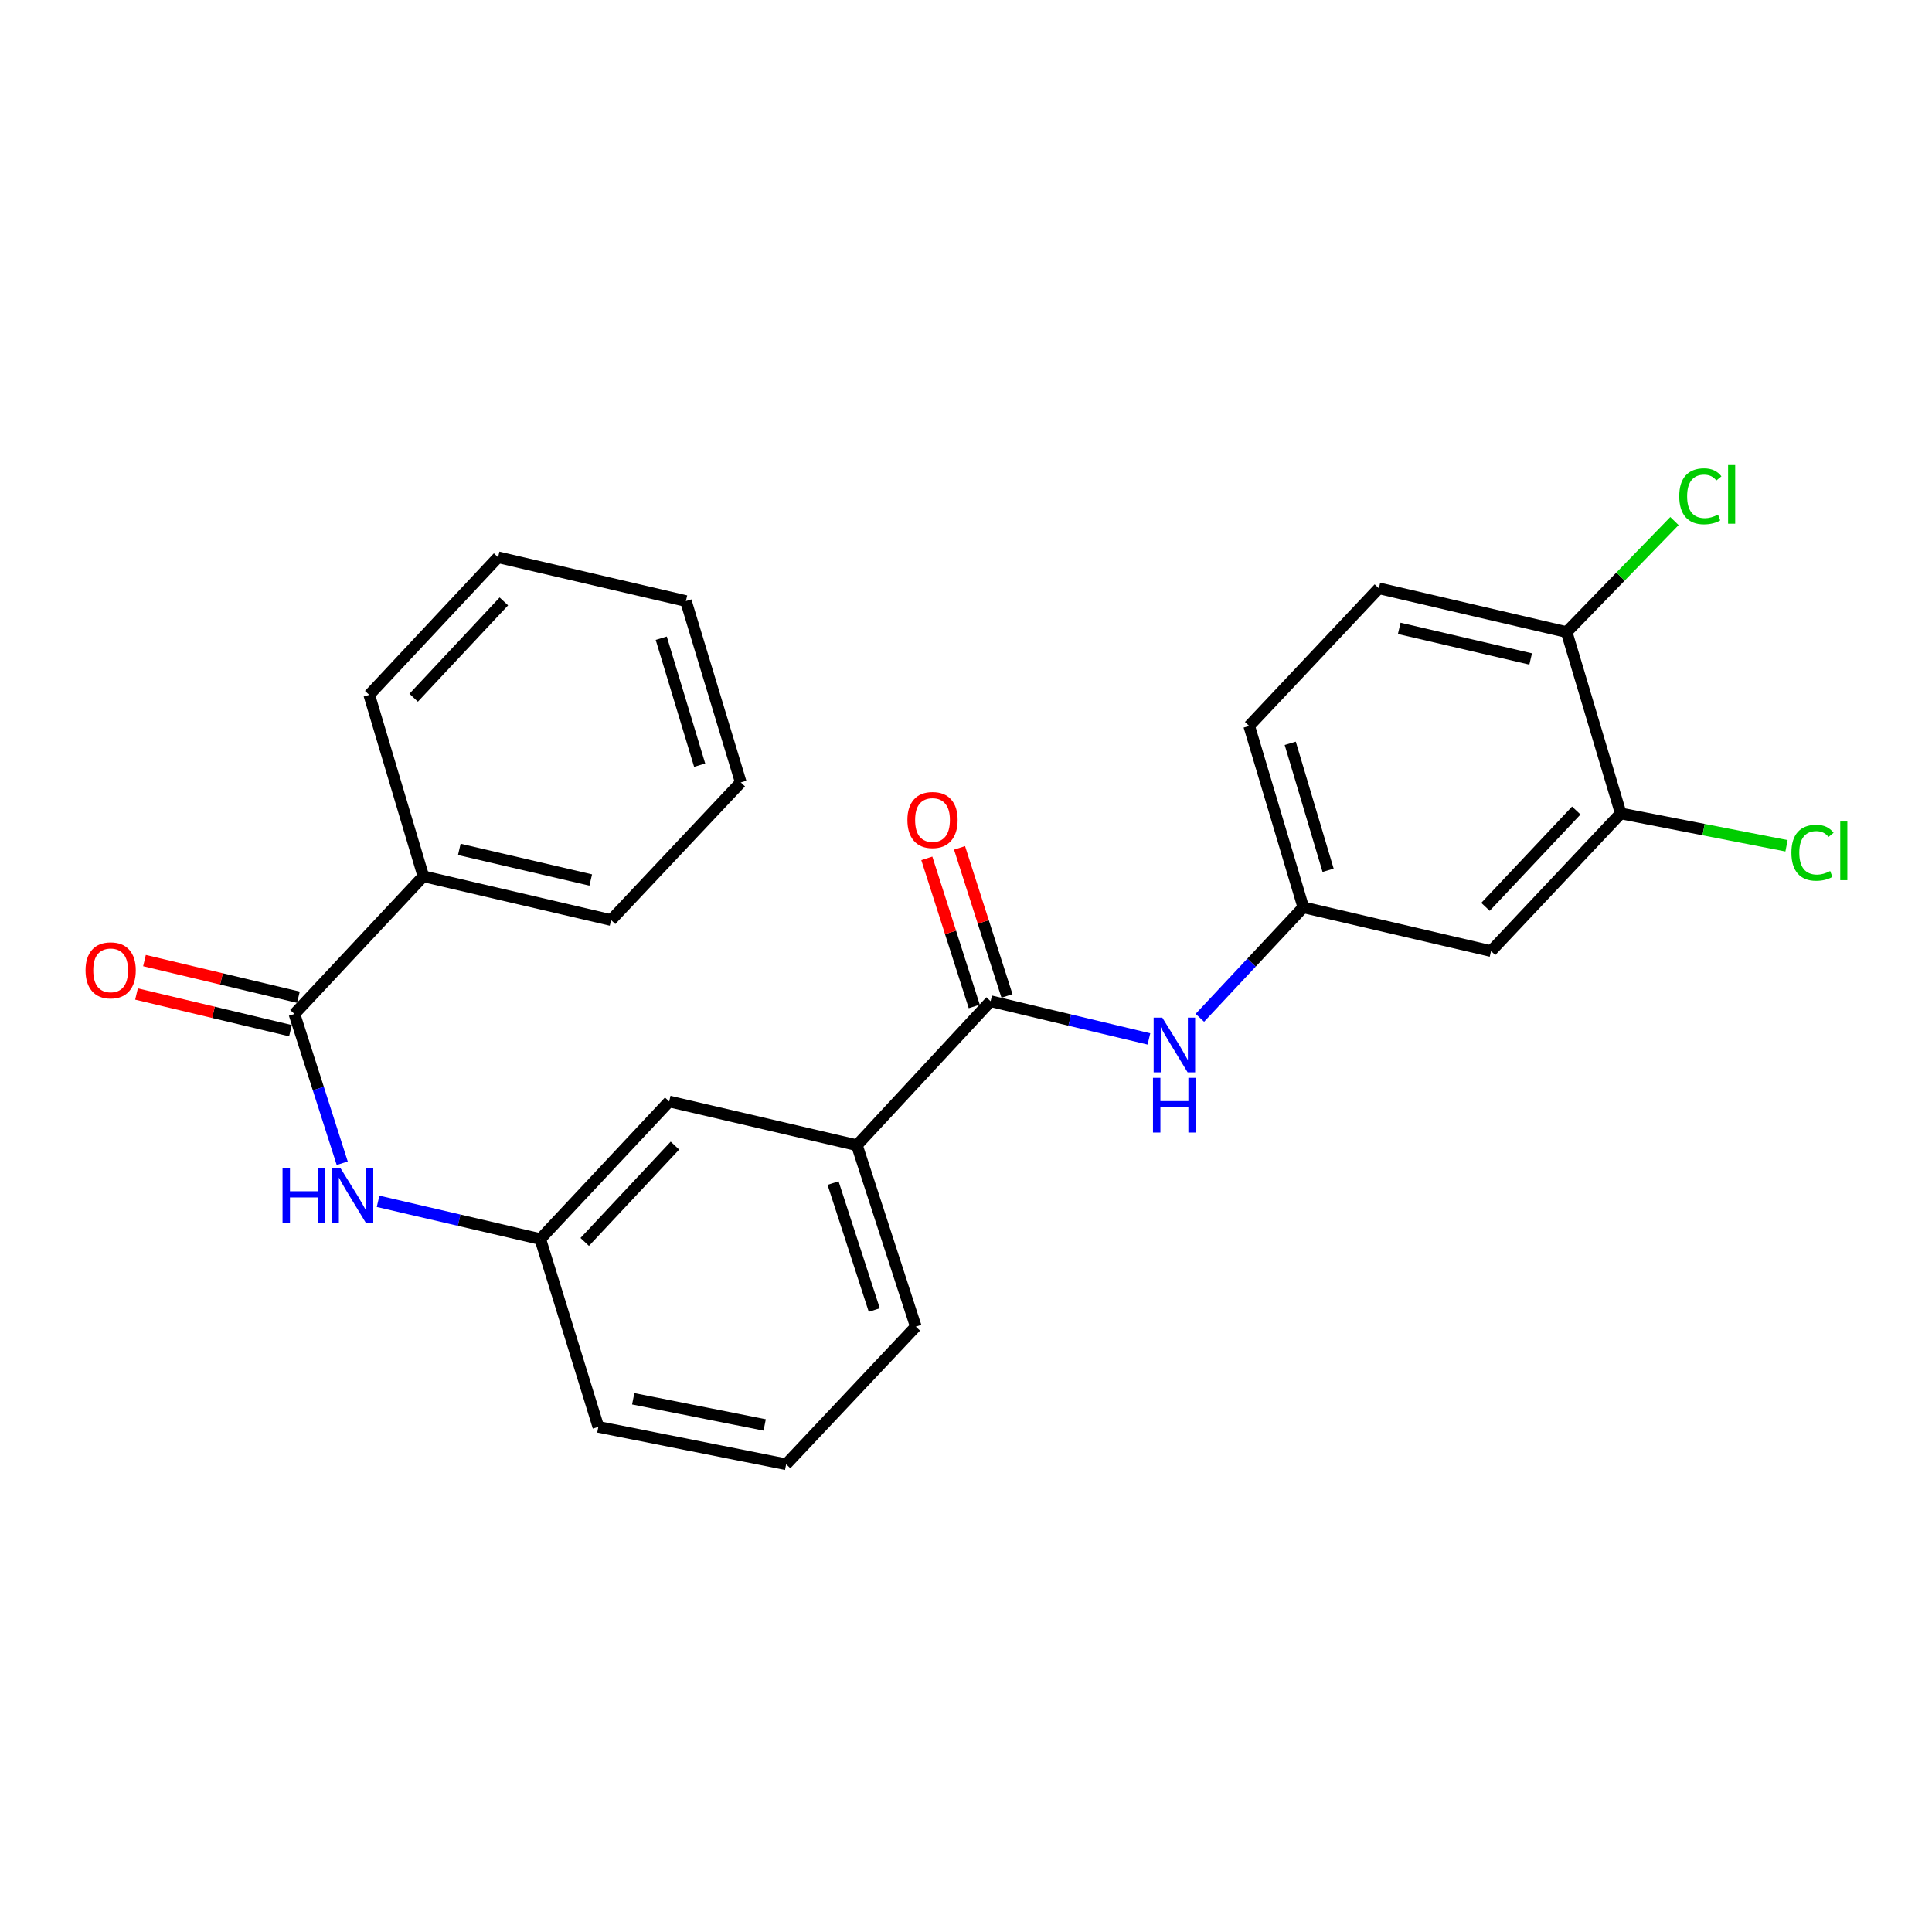 <?xml version='1.0' encoding='iso-8859-1'?>
<svg version='1.1' baseProfile='full'
              xmlns='http://www.w3.org/2000/svg'
                      xmlns:rdkit='http://www.rdkit.org/xml'
                      xmlns:xlink='http://www.w3.org/1999/xlink'
                  xml:space='preserve'
width='1000px' height='1000px' viewBox='0 0 1000 1000'>
<!-- END OF HEADER -->
<rect style='opacity:1.0;fill:#FFFFFF;stroke:none' width='1000' height='1000' x='0' y='0'> </rect>
<path class='bond-1' d='M 512.741,518.216 L 553.71,527.98' style='fill:none;fill-rule:evenodd;stroke:#000000;stroke-width:6px;stroke-linecap:butt;stroke-linejoin:miter;stroke-opacity:1' />
<path class='bond-1' d='M 553.71,527.98 L 594.678,537.744' style='fill:none;fill-rule:evenodd;stroke:#0000FF;stroke-width:6px;stroke-linecap:butt;stroke-linejoin:miter;stroke-opacity:1' />
<path class='bond-3' d='M 512.741,518.216 L 443.532,592.771' style='fill:none;fill-rule:evenodd;stroke:#000000;stroke-width:6px;stroke-linecap:butt;stroke-linejoin:miter;stroke-opacity:1' />
<path class='bond-10' d='M 521.211,515.502 L 508.934,477.181' style='fill:none;fill-rule:evenodd;stroke:#000000;stroke-width:6px;stroke-linecap:butt;stroke-linejoin:miter;stroke-opacity:1' />
<path class='bond-10' d='M 508.934,477.181 L 496.656,438.859' style='fill:none;fill-rule:evenodd;stroke:#FF0000;stroke-width:6px;stroke-linecap:butt;stroke-linejoin:miter;stroke-opacity:1' />
<path class='bond-10' d='M 504.27,520.929 L 491.993,482.608' style='fill:none;fill-rule:evenodd;stroke:#000000;stroke-width:6px;stroke-linecap:butt;stroke-linejoin:miter;stroke-opacity:1' />
<path class='bond-10' d='M 491.993,482.608 L 479.715,444.287' style='fill:none;fill-rule:evenodd;stroke:#FF0000;stroke-width:6px;stroke-linecap:butt;stroke-linejoin:miter;stroke-opacity:1' />
<path class='bond-0' d='M 152.394,524.817 L 164.765,563.453' style='fill:none;fill-rule:evenodd;stroke:#000000;stroke-width:6px;stroke-linecap:butt;stroke-linejoin:miter;stroke-opacity:1' />
<path class='bond-0' d='M 164.765,563.453 L 177.135,602.089' style='fill:none;fill-rule:evenodd;stroke:#0000FF;stroke-width:6px;stroke-linecap:butt;stroke-linejoin:miter;stroke-opacity:1' />
<path class='bond-11' d='M 154.455,516.165 L 114.616,506.678' style='fill:none;fill-rule:evenodd;stroke:#000000;stroke-width:6px;stroke-linecap:butt;stroke-linejoin:miter;stroke-opacity:1' />
<path class='bond-11' d='M 114.616,506.678 L 74.777,497.191' style='fill:none;fill-rule:evenodd;stroke:#FF0000;stroke-width:6px;stroke-linecap:butt;stroke-linejoin:miter;stroke-opacity:1' />
<path class='bond-11' d='M 150.334,533.47 L 110.495,523.983' style='fill:none;fill-rule:evenodd;stroke:#000000;stroke-width:6px;stroke-linecap:butt;stroke-linejoin:miter;stroke-opacity:1' />
<path class='bond-11' d='M 110.495,523.983 L 70.656,514.496' style='fill:none;fill-rule:evenodd;stroke:#FF0000;stroke-width:6px;stroke-linecap:butt;stroke-linejoin:miter;stroke-opacity:1' />
<path class='bond-12' d='M 152.394,524.817 L 219.123,453.562' style='fill:none;fill-rule:evenodd;stroke:#000000;stroke-width:6px;stroke-linecap:butt;stroke-linejoin:miter;stroke-opacity:1' />
<path class='bond-6' d='M 621.043,526.81 L 647.812,498.221' style='fill:none;fill-rule:evenodd;stroke:#0000FF;stroke-width:6px;stroke-linecap:butt;stroke-linejoin:miter;stroke-opacity:1' />
<path class='bond-6' d='M 647.812,498.221 L 674.582,469.632' style='fill:none;fill-rule:evenodd;stroke:#000000;stroke-width:6px;stroke-linecap:butt;stroke-linejoin:miter;stroke-opacity:1' />
<path class='bond-2' d='M 195.693,621.795 L 237.674,631.57' style='fill:none;fill-rule:evenodd;stroke:#0000FF;stroke-width:6px;stroke-linecap:butt;stroke-linejoin:miter;stroke-opacity:1' />
<path class='bond-2' d='M 237.674,631.57 L 279.655,641.345' style='fill:none;fill-rule:evenodd;stroke:#000000;stroke-width:6px;stroke-linecap:butt;stroke-linejoin:miter;stroke-opacity:1' />
<path class='bond-9' d='M 443.532,592.771 L 346.374,570.12' style='fill:none;fill-rule:evenodd;stroke:#000000;stroke-width:6px;stroke-linecap:butt;stroke-linejoin:miter;stroke-opacity:1' />
<path class='bond-17' d='M 443.532,592.771 L 474.02,686.668' style='fill:none;fill-rule:evenodd;stroke:#000000;stroke-width:6px;stroke-linecap:butt;stroke-linejoin:miter;stroke-opacity:1' />
<path class='bond-17' d='M 431.185,612.35 L 452.527,678.077' style='fill:none;fill-rule:evenodd;stroke:#000000;stroke-width:6px;stroke-linecap:butt;stroke-linejoin:miter;stroke-opacity:1' />
<path class='bond-4' d='M 838.893,421.038 L 771.769,492.273' style='fill:none;fill-rule:evenodd;stroke:#000000;stroke-width:6px;stroke-linecap:butt;stroke-linejoin:miter;stroke-opacity:1' />
<path class='bond-4' d='M 815.878,419.524 L 768.891,469.388' style='fill:none;fill-rule:evenodd;stroke:#000000;stroke-width:6px;stroke-linecap:butt;stroke-linejoin:miter;stroke-opacity:1' />
<path class='bond-14' d='M 838.893,421.038 L 881.795,429.407' style='fill:none;fill-rule:evenodd;stroke:#000000;stroke-width:6px;stroke-linecap:butt;stroke-linejoin:miter;stroke-opacity:1' />
<path class='bond-14' d='M 881.795,429.407 L 924.698,437.775' style='fill:none;fill-rule:evenodd;stroke:#00CC00;stroke-width:6px;stroke-linecap:butt;stroke-linejoin:miter;stroke-opacity:1' />
<path class='bond-26' d='M 838.893,421.038 L 810.885,327.151' style='fill:none;fill-rule:evenodd;stroke:#000000;stroke-width:6px;stroke-linecap:butt;stroke-linejoin:miter;stroke-opacity:1' />
<path class='bond-5' d='M 771.769,492.273 L 674.582,469.632' style='fill:none;fill-rule:evenodd;stroke:#000000;stroke-width:6px;stroke-linecap:butt;stroke-linejoin:miter;stroke-opacity:1' />
<path class='bond-15' d='M 674.582,469.632 L 646.574,375.745' style='fill:none;fill-rule:evenodd;stroke:#000000;stroke-width:6px;stroke-linecap:butt;stroke-linejoin:miter;stroke-opacity:1' />
<path class='bond-15' d='M 687.427,450.463 L 667.822,384.743' style='fill:none;fill-rule:evenodd;stroke:#000000;stroke-width:6px;stroke-linecap:butt;stroke-linejoin:miter;stroke-opacity:1' />
<path class='bond-7' d='M 810.885,327.151 L 713.698,304.51' style='fill:none;fill-rule:evenodd;stroke:#000000;stroke-width:6px;stroke-linecap:butt;stroke-linejoin:miter;stroke-opacity:1' />
<path class='bond-7' d='M 792.271,341.08 L 724.24,325.231' style='fill:none;fill-rule:evenodd;stroke:#000000;stroke-width:6px;stroke-linecap:butt;stroke-linejoin:miter;stroke-opacity:1' />
<path class='bond-16' d='M 810.885,327.151 L 838.788,298.424' style='fill:none;fill-rule:evenodd;stroke:#000000;stroke-width:6px;stroke-linecap:butt;stroke-linejoin:miter;stroke-opacity:1' />
<path class='bond-16' d='M 838.788,298.424 L 866.691,269.696' style='fill:none;fill-rule:evenodd;stroke:#00CC00;stroke-width:6px;stroke-linecap:butt;stroke-linejoin:miter;stroke-opacity:1' />
<path class='bond-8' d='M 279.655,641.345 L 346.374,570.12' style='fill:none;fill-rule:evenodd;stroke:#000000;stroke-width:6px;stroke-linecap:butt;stroke-linejoin:miter;stroke-opacity:1' />
<path class='bond-8' d='M 302.646,642.823 L 349.349,592.965' style='fill:none;fill-rule:evenodd;stroke:#000000;stroke-width:6px;stroke-linecap:butt;stroke-linejoin:miter;stroke-opacity:1' />
<path class='bond-25' d='M 279.655,641.345 L 309.699,738.553' style='fill:none;fill-rule:evenodd;stroke:#000000;stroke-width:6px;stroke-linecap:butt;stroke-linejoin:miter;stroke-opacity:1' />
<path class='bond-20' d='M 219.123,453.562 L 316.301,476.224' style='fill:none;fill-rule:evenodd;stroke:#000000;stroke-width:6px;stroke-linecap:butt;stroke-linejoin:miter;stroke-opacity:1' />
<path class='bond-20' d='M 237.74,439.637 L 305.764,455.5' style='fill:none;fill-rule:evenodd;stroke:#000000;stroke-width:6px;stroke-linecap:butt;stroke-linejoin:miter;stroke-opacity:1' />
<path class='bond-21' d='M 219.123,453.562 L 191.115,359.666' style='fill:none;fill-rule:evenodd;stroke:#000000;stroke-width:6px;stroke-linecap:butt;stroke-linejoin:miter;stroke-opacity:1' />
<path class='bond-13' d='M 713.698,304.51 L 646.574,375.745' style='fill:none;fill-rule:evenodd;stroke:#000000;stroke-width:6px;stroke-linecap:butt;stroke-linejoin:miter;stroke-opacity:1' />
<path class='bond-18' d='M 474.02,686.668 L 406.906,757.903' style='fill:none;fill-rule:evenodd;stroke:#000000;stroke-width:6px;stroke-linecap:butt;stroke-linejoin:miter;stroke-opacity:1' />
<path class='bond-19' d='M 406.906,757.903 L 309.699,738.553' style='fill:none;fill-rule:evenodd;stroke:#000000;stroke-width:6px;stroke-linecap:butt;stroke-linejoin:miter;stroke-opacity:1' />
<path class='bond-19' d='M 395.798,737.554 L 327.753,724.008' style='fill:none;fill-rule:evenodd;stroke:#000000;stroke-width:6px;stroke-linecap:butt;stroke-linejoin:miter;stroke-opacity:1' />
<path class='bond-22' d='M 316.301,476.224 L 383.434,404.979' style='fill:none;fill-rule:evenodd;stroke:#000000;stroke-width:6px;stroke-linecap:butt;stroke-linejoin:miter;stroke-opacity:1' />
<path class='bond-23' d='M 191.115,359.666 L 257.814,288.441' style='fill:none;fill-rule:evenodd;stroke:#000000;stroke-width:6px;stroke-linecap:butt;stroke-linejoin:miter;stroke-opacity:1' />
<path class='bond-23' d='M 214.105,361.141 L 260.794,311.284' style='fill:none;fill-rule:evenodd;stroke:#000000;stroke-width:6px;stroke-linecap:butt;stroke-linejoin:miter;stroke-opacity:1' />
<path class='bond-27' d='M 383.434,404.979 L 355.021,311.102' style='fill:none;fill-rule:evenodd;stroke:#000000;stroke-width:6px;stroke-linecap:butt;stroke-linejoin:miter;stroke-opacity:1' />
<path class='bond-27' d='M 362.146,396.05 L 342.257,330.337' style='fill:none;fill-rule:evenodd;stroke:#000000;stroke-width:6px;stroke-linecap:butt;stroke-linejoin:miter;stroke-opacity:1' />
<path class='bond-24' d='M 257.814,288.441 L 355.021,311.102' style='fill:none;fill-rule:evenodd;stroke:#000000;stroke-width:6px;stroke-linecap:butt;stroke-linejoin:miter;stroke-opacity:1' />
<path  class='atom-2' d='M 601.603 526.727
L 610.883 541.727
Q 611.803 543.207, 613.283 545.887
Q 614.763 548.567, 614.843 548.727
L 614.843 526.727
L 618.603 526.727
L 618.603 555.047
L 614.723 555.047
L 604.763 538.647
Q 603.603 536.727, 602.363 534.527
Q 601.163 532.327, 600.803 531.647
L 600.803 555.047
L 597.123 555.047
L 597.123 526.727
L 601.603 526.727
' fill='#0000FF'/>
<path  class='atom-2' d='M 596.783 557.879
L 600.623 557.879
L 600.623 569.919
L 615.103 569.919
L 615.103 557.879
L 618.943 557.879
L 618.943 586.199
L 615.103 586.199
L 615.103 573.119
L 600.623 573.119
L 600.623 586.199
L 596.783 586.199
L 596.783 557.879
' fill='#0000FF'/>
<path  class='atom-3' d='M 146.238 604.554
L 150.078 604.554
L 150.078 616.594
L 164.558 616.594
L 164.558 604.554
L 168.398 604.554
L 168.398 632.874
L 164.558 632.874
L 164.558 619.794
L 150.078 619.794
L 150.078 632.874
L 146.238 632.874
L 146.238 604.554
' fill='#0000FF'/>
<path  class='atom-3' d='M 176.198 604.554
L 185.478 619.554
Q 186.398 621.034, 187.878 623.714
Q 189.358 626.394, 189.438 626.554
L 189.438 604.554
L 193.198 604.554
L 193.198 632.874
L 189.318 632.874
L 179.358 616.474
Q 178.198 614.554, 176.958 612.354
Q 175.758 610.154, 175.398 609.474
L 175.398 632.874
L 171.718 632.874
L 171.718 604.554
L 176.198 604.554
' fill='#0000FF'/>
<path  class='atom-11' d='M 469.668 424.429
Q 469.668 417.629, 473.028 413.829
Q 476.388 410.029, 482.668 410.029
Q 488.948 410.029, 492.308 413.829
Q 495.668 417.629, 495.668 424.429
Q 495.668 431.309, 492.268 435.229
Q 488.868 439.109, 482.668 439.109
Q 476.428 439.109, 473.028 435.229
Q 469.668 431.349, 469.668 424.429
M 482.668 435.909
Q 486.988 435.909, 489.308 433.029
Q 491.668 430.109, 491.668 424.429
Q 491.668 418.869, 489.308 416.069
Q 486.988 413.229, 482.668 413.229
Q 478.348 413.229, 475.988 416.029
Q 473.668 418.829, 473.668 424.429
Q 473.668 430.149, 475.988 433.029
Q 478.348 435.909, 482.668 435.909
' fill='#FF0000'/>
<path  class='atom-12' d='M 44.272 502.246
Q 44.272 495.446, 47.632 491.646
Q 50.992 487.846, 57.272 487.846
Q 63.552 487.846, 66.912 491.646
Q 70.272 495.446, 70.272 502.246
Q 70.272 509.126, 66.872 513.046
Q 63.472 516.926, 57.272 516.926
Q 51.032 516.926, 47.632 513.046
Q 44.272 509.166, 44.272 502.246
M 57.272 513.726
Q 61.592 513.726, 63.912 510.846
Q 66.272 507.926, 66.272 502.246
Q 66.272 496.686, 63.912 493.886
Q 61.592 491.046, 57.272 491.046
Q 52.952 491.046, 50.592 493.846
Q 48.272 496.646, 48.272 502.246
Q 48.272 507.966, 50.592 510.846
Q 52.952 513.726, 57.272 513.726
' fill='#FF0000'/>
<path  class='atom-15' d='M 927.226 441.378
Q 927.226 434.338, 930.506 430.658
Q 933.826 426.938, 940.106 426.938
Q 945.946 426.938, 949.066 431.058
L 946.426 433.218
Q 944.146 430.218, 940.106 430.218
Q 935.826 430.218, 933.546 433.098
Q 931.306 435.938, 931.306 441.378
Q 931.306 446.978, 933.626 449.858
Q 935.986 452.738, 940.546 452.738
Q 943.666 452.738, 947.306 450.858
L 948.426 453.858
Q 946.946 454.818, 944.706 455.378
Q 942.466 455.938, 939.986 455.938
Q 933.826 455.938, 930.506 452.178
Q 927.226 448.418, 927.226 441.378
' fill='#00CC00'/>
<path  class='atom-15' d='M 952.506 425.218
L 956.186 425.218
L 956.186 455.578
L 952.506 455.578
L 952.506 425.218
' fill='#00CC00'/>
<path  class='atom-17' d='M 869.174 256.876
Q 869.174 249.836, 872.454 246.156
Q 875.774 242.436, 882.054 242.436
Q 887.894 242.436, 891.014 246.556
L 888.374 248.716
Q 886.094 245.716, 882.054 245.716
Q 877.774 245.716, 875.494 248.596
Q 873.254 251.436, 873.254 256.876
Q 873.254 262.476, 875.574 265.356
Q 877.934 268.236, 882.494 268.236
Q 885.614 268.236, 889.254 266.356
L 890.374 269.356
Q 888.894 270.316, 886.654 270.876
Q 884.414 271.436, 881.934 271.436
Q 875.774 271.436, 872.454 267.676
Q 869.174 263.916, 869.174 256.876
' fill='#00CC00'/>
<path  class='atom-17' d='M 894.454 240.716
L 898.134 240.716
L 898.134 271.076
L 894.454 271.076
L 894.454 240.716
' fill='#00CC00'/>
</svg>
